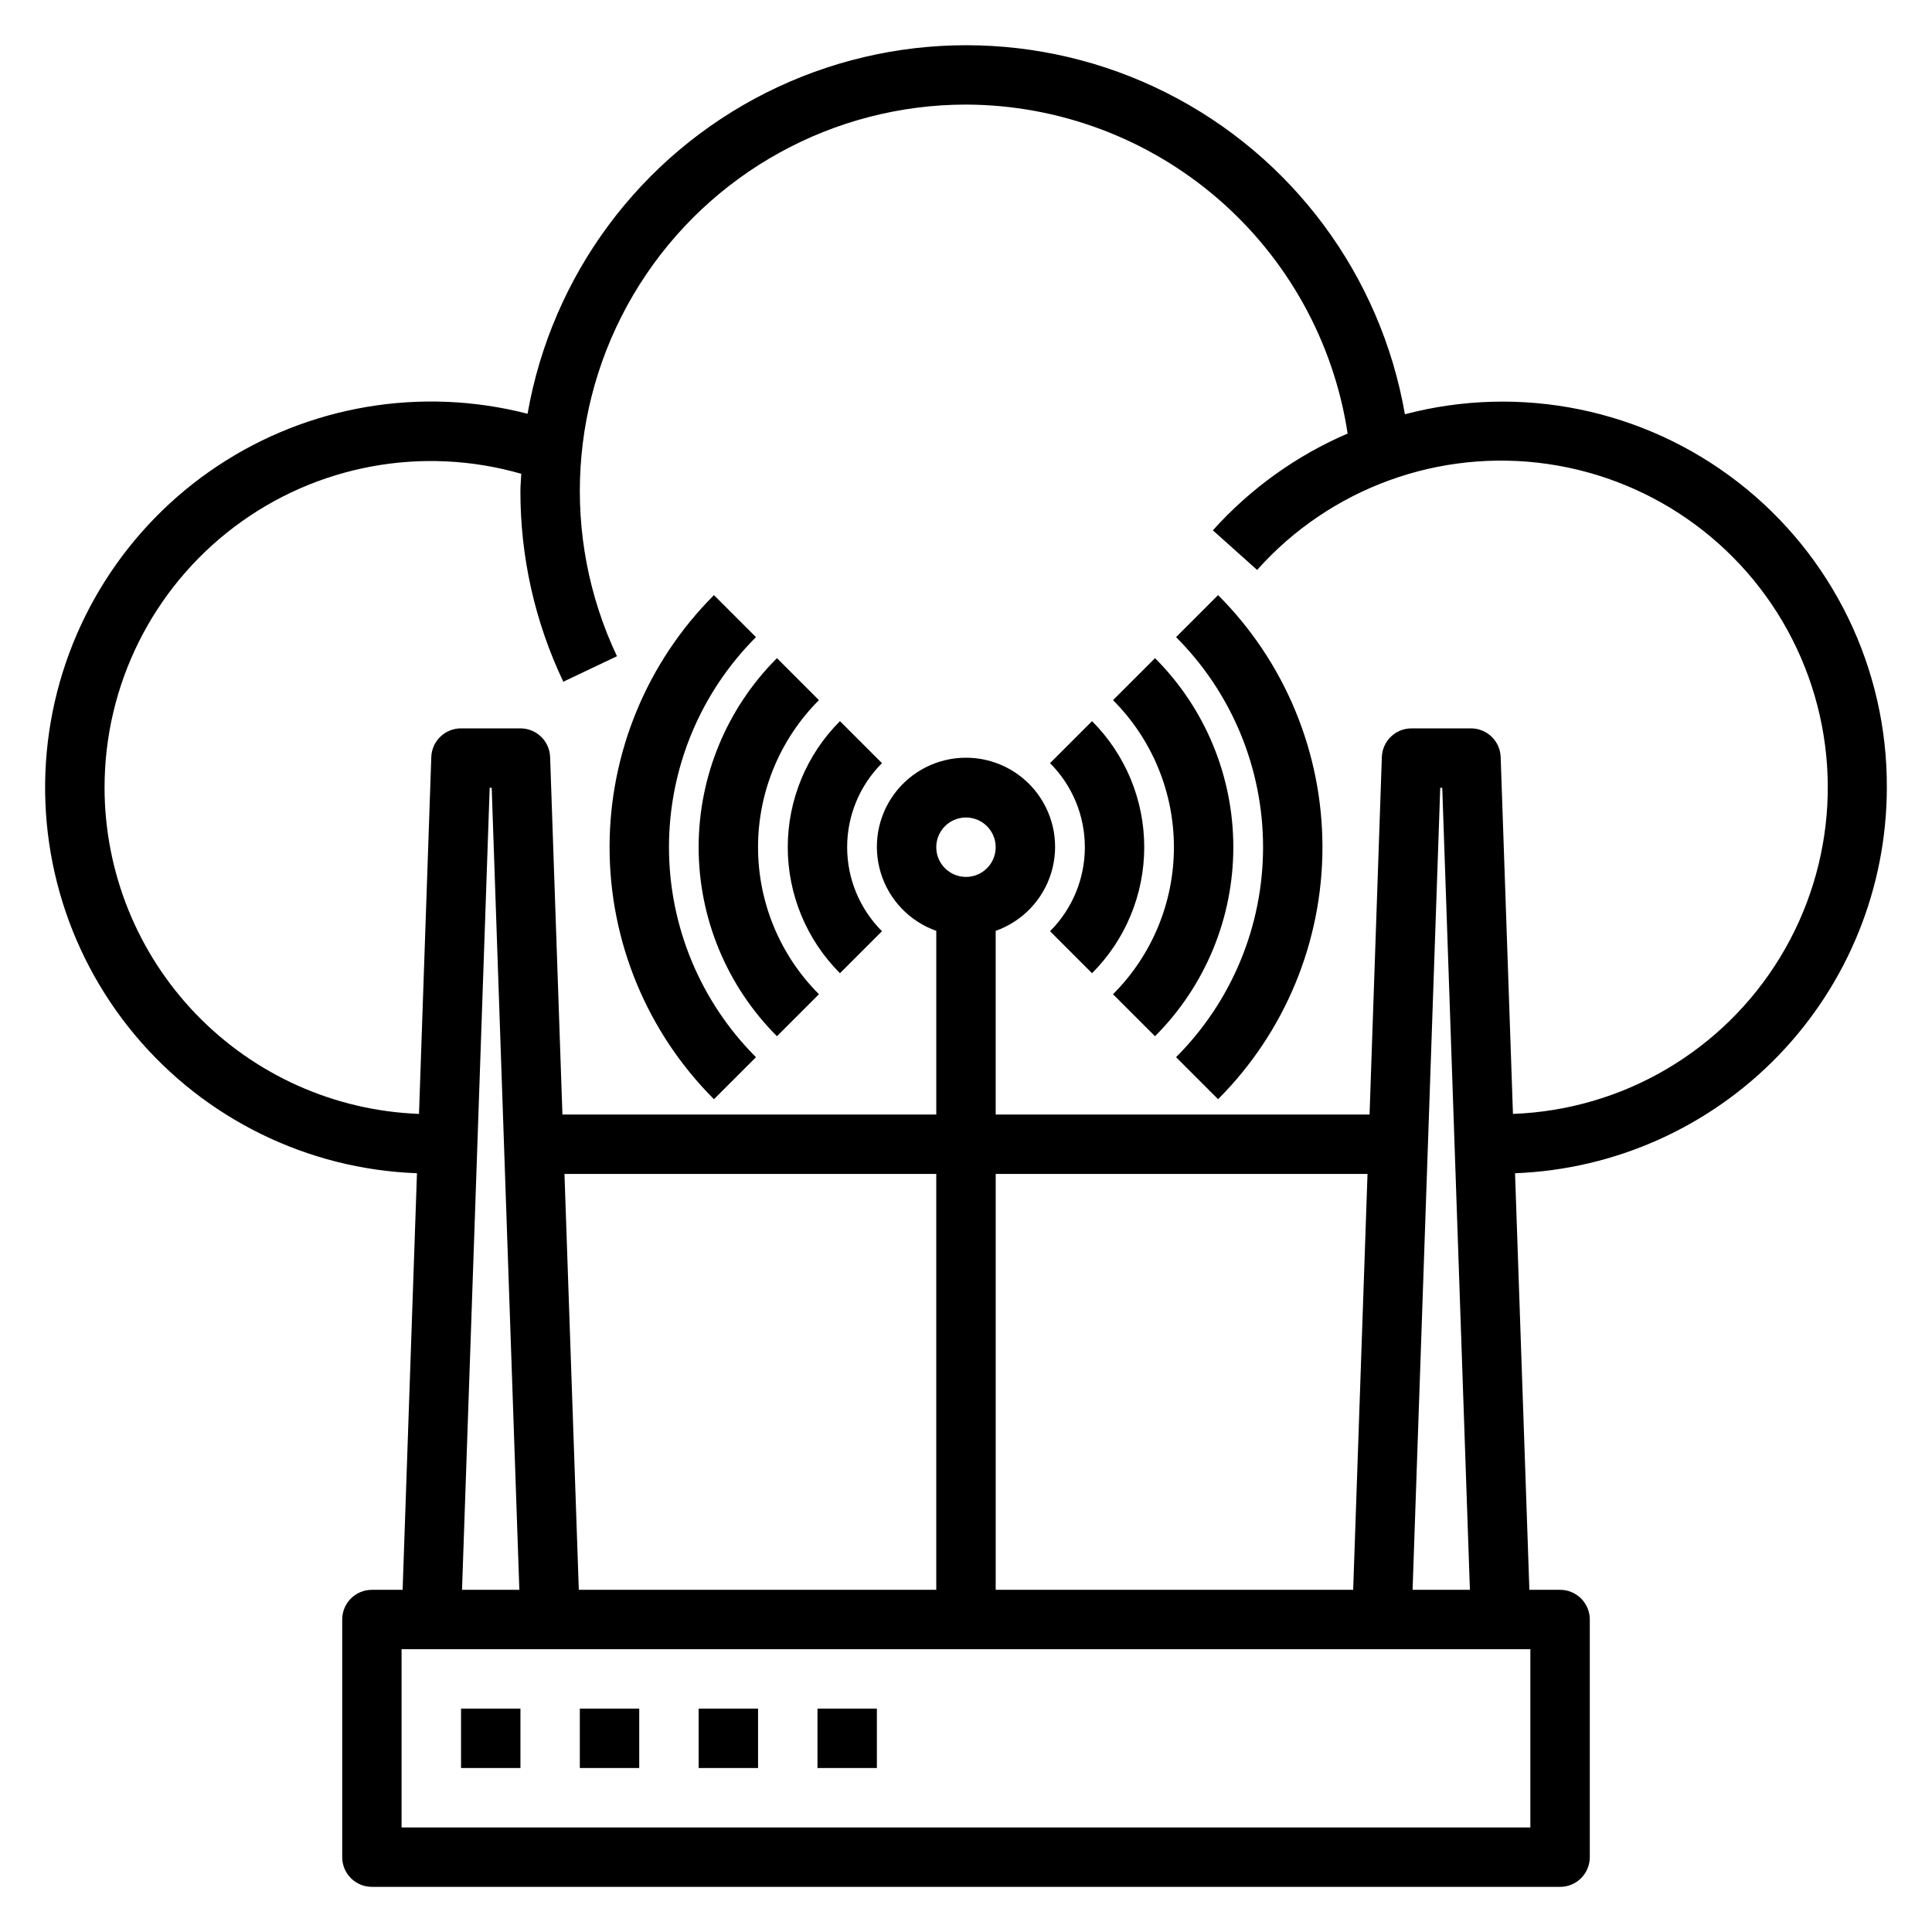 <?xml version="1.0" encoding="UTF-8"?>
<!-- Uploaded to: ICON Repo, www.iconrepo.com, Generator: ICON Repo Mixer Tools -->
<svg fill="#000000" width="800px" height="800px" version="1.1" viewBox="144 144 512 512" xmlns="http://www.w3.org/2000/svg">
 <g>
  <path d="m266.18 596.8h15.742v15.742h-15.742z"/>
  <path d="m297.66 596.8h15.742v15.742h-15.742z"/>
  <path d="m329.15 596.8h15.742v15.742h-15.742z"/>
  <path d="m360.64 596.8h15.742v15.742h-15.742z"/>
  <path d="m644.03 352.77c0.16-31.66-14.418-61.598-39.445-80.992-25.023-19.398-57.648-26.051-88.27-17.996-6.398-36.793-29.832-68.383-63.184-85.184-33.348-16.797-72.684-16.816-106.05-0.055-33.371 16.762-56.836 48.328-63.273 85.109-28.129-7.258-58.012-2.215-82.203 13.867-24.188 16.086-40.395 41.695-44.582 70.438-4.188 28.746 4.047 57.914 22.645 80.227 18.598 22.316 45.805 35.672 74.832 36.734l-3.801 110.4h-8.141c-4.348 0-7.871 3.523-7.871 7.871v62.977c0 2.086 0.828 4.09 2.305 5.566 1.477 1.477 3.477 2.305 5.566 2.305h314.88c2.09 0 4.09-0.828 5.566-2.305 1.477-1.477 2.309-3.481 2.309-5.566v-62.977c0-2.09-0.832-4.09-2.309-5.566-1.477-1.477-3.477-2.305-5.566-2.305h-8.137l-3.801-110.4h-0.004c26.441-0.996 51.469-12.188 69.84-31.23 18.367-19.043 28.652-44.457 28.695-70.918zm-472.32 0c-0.035-27.191 12.723-52.816 34.441-69.18 21.715-16.363 49.867-21.559 75.992-14.027-0.055 1.504-0.227 2.977-0.227 4.488-0.043 17.508 3.84 34.801 11.367 50.609l14.219-6.754c-15.008-31.711-12.734-68.898 6.023-98.547 18.758-29.648 51.387-47.629 86.473-47.645 24.488 0.07 48.141 8.898 66.688 24.887 18.551 15.992 30.77 38.086 34.449 62.293-13.621 5.859-25.809 14.613-35.715 25.648l11.73 10.5c19.352-21.707 48.305-32.254 77.082-28.074 28.777 4.18 53.539 22.523 65.914 48.84 12.379 26.312 10.723 57.086-4.414 81.918-15.133 24.832-41.719 40.41-70.781 41.469l-3.258-94.574c-0.148-4.238-3.629-7.598-7.871-7.594h-15.746c-4.242-0.004-7.723 3.356-7.871 7.594l-3.258 94.742h-99.078v-48.68c7.059-2.496 12.516-8.195 14.711-15.355 2.191-7.16 0.855-14.934-3.598-20.957-4.453-6.019-11.496-9.57-18.984-9.57s-14.535 3.551-18.988 9.57c-4.453 6.023-5.785 13.797-3.594 20.957 2.191 7.16 7.648 12.859 14.707 15.355v48.68h-99.074l-3.262-94.742c-0.148-4.238-3.629-7.598-7.871-7.594h-15.742c-4.242-0.004-7.727 3.356-7.875 7.594l-3.258 94.574c-22.367-0.84-43.539-10.312-59.078-26.426-15.535-16.113-24.227-37.617-24.254-60zm236.16 212.55v-110.21h98.535l-3.801 110.21zm-110.48 0-3.801-110.21 98.531-0.004v110.21zm94.73-196.8c0-3.184 1.918-6.055 4.859-7.273s6.328-0.547 8.582 1.707c2.25 2.25 2.922 5.637 1.703 8.578-1.215 2.941-4.086 4.859-7.269 4.859-4.348 0-7.875-3.523-7.875-7.871zm-118.35-15.746h0.535l7.328 212.54h-15.191zm275.79 275.52h-299.14v-47.234h299.14zm-31.211-62.977 7.328-212.54h0.535l7.328 212.54z"/>
  <path d="m366.6 401.91 11.133-11.133v0.004c-5.91-5.906-9.23-13.918-9.23-22.27 0-8.355 3.32-16.367 9.23-22.27l-11.133-11.133c-8.859 8.859-13.836 20.871-13.836 33.402 0 12.527 4.977 24.543 13.836 33.398z"/>
  <path d="m422.27 390.78 11.133 11.133-0.004-0.004c8.859-8.855 13.836-20.871 13.836-33.398 0-12.531-4.977-24.543-13.836-33.402l-11.133 11.133h0.004c5.906 5.902 9.227 13.914 9.227 22.27 0 8.352-3.32 16.363-9.227 22.27z"/>
  <path d="m438.96 407.48 11.133 11.133c13.285-13.289 20.75-31.309 20.75-50.098 0-18.793-7.465-36.812-20.75-50.098l-11.133 11.129c10.336 10.336 16.141 24.352 16.141 38.969 0 14.613-5.805 28.633-16.141 38.965z"/>
  <path d="m349.9 418.61 11.129-11.133c-10.336-10.332-16.141-24.352-16.141-38.965 0-14.617 5.805-28.633 16.141-38.969l-11.133-11.133 0.004 0.004c-13.289 13.285-20.754 31.305-20.754 50.098 0 18.789 7.465 36.809 20.754 50.098z"/>
  <path d="m344.34 424.17c-14.762-14.762-23.055-34.785-23.055-55.66 0-20.879 8.293-40.902 23.055-55.664l-11.133-11.133c-17.711 17.715-27.664 41.742-27.664 66.797 0 25.051 9.953 49.078 27.664 66.793z"/>
  <path d="m455.67 424.16 11.133 11.133c17.711-17.715 27.66-41.738 27.66-66.789 0-25.051-9.949-49.078-27.66-66.793l-11.133 11.133c14.762 14.762 23.055 34.781 23.055 55.66 0 20.875-8.293 40.895-23.055 55.656z"/>
 </g>
</svg>